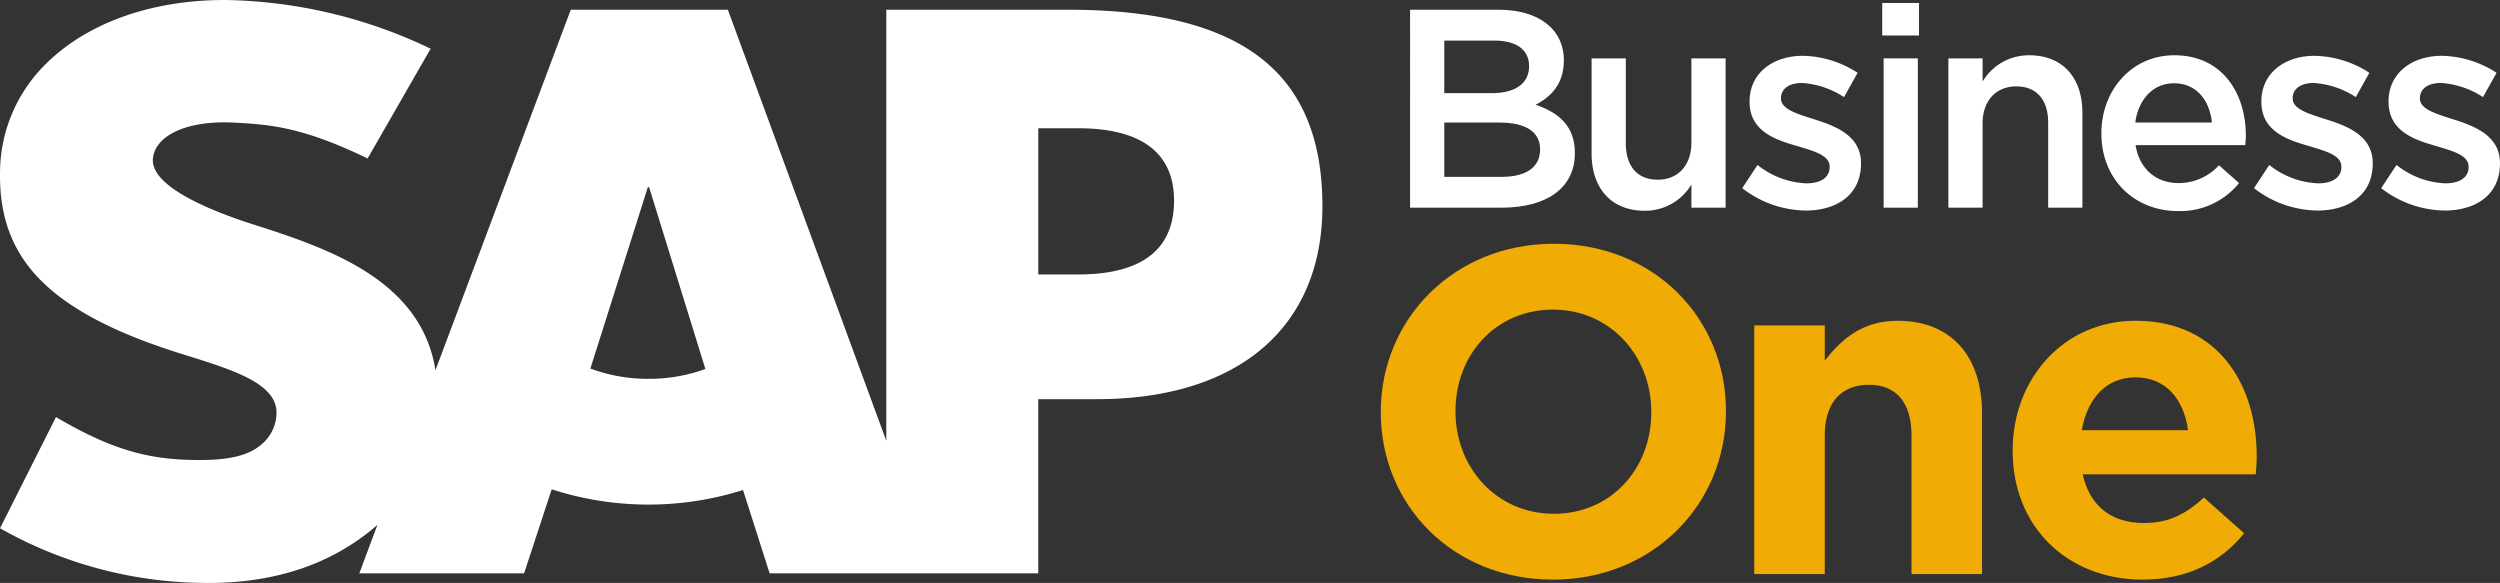 <svg xmlns="http://www.w3.org/2000/svg" xmlns:xlink="http://www.w3.org/1999/xlink" width="417.663" height="97.384" viewBox="0 0 417.663 97.384">
  <rect x="0" y="0" width="417.663" height="97.384" fill="#333333" stroke="none"/>
  <defs>
    <clipPath id="clip-path">
      <rect id="Retângulo_914" data-name="Retângulo 914" width="417.663" height="97.384" transform="translate(0 0)" fill="none"/>
    </clipPath>
  </defs>
  <g id="SAP_BUSINESS_ONE" data-name="SAP BUSINESS ONE" transform="translate(0 0.001)">
    <g id="Grupo_687" data-name="Grupo 687" transform="translate(0 -0.001)" clip-path="url(#clip-path)">
      <path id="Caminho_786" data-name="Caminho 786" d="M180.143,45.849h-6.683V21.427h6.683c8.9,0,16,2.963,16,12.1,0,9.377-7.1,12.323-16,12.323m-71.8,17.438a27.545,27.545,0,0,1-9.711-1.718l9.6-30.3h.209l9.405,30.372a27.269,27.269,0,0,1-9.5,1.644M178.357,1.623H148.07V73.641L121.6,1.623H95.355L72.75,61.85C70.356,46.675,54.644,41.429,42.276,37.482c-8.177-2.612-16.81-6.5-16.742-10.738.065-3.5,4.652-6.74,13.72-6.253,6.086.317,11.477.812,22.158,5.982L71.943,8.137A82.011,82.011,0,0,0,37.635,0h-.082C24.667,0,13.915,4.2,7.26,11.082A25.552,25.552,0,0,0,.005,28.736c-.164,9.309,3.254,15.913,10.41,21.176,6.047,4.425,13.783,7.317,20.6,9.42,8.4,2.6,15.265,4.867,15.183,9.7a6.937,6.937,0,0,1-1.981,4.722c-2.1,2.165-5.317,2.988-9.765,3.084-8.591.15-14.96-1.186-25.1-7.162L.005,88.25a70.118,70.118,0,0,0,34.3,9.134h1.576c10.639-.209,19.207-3.237,26.08-8.774q.569-.459,1.1-.939l-3.033,8.115H87.557l4.612-14.04a52.49,52.49,0,0,0,31.965.119l4.445,13.921h44.879v-29.1h9.793c23.669,0,37.678-12.037,37.678-32.243,0-22.5-13.6-32.82-42.573-32.82" transform="translate(0 0.001)" fill="#fff" fill-rule="evenodd"/>
      <path id="Caminho_787" data-name="Caminho 787" d="M6233.326,51.349c0,4.063-2.266,6.14-4.722,7.419,3.871,1.321,6.564,3.54,6.564,8.075,0,5.951-4.864,9.117-12.235,9.117h-15.3V42.894h14.833c6.658,0,10.862,3.26,10.862,8.455m-5.809.945c0-2.691-2.077-4.25-5.812-4.25h-8.358v8.786h7.934c3.732,0,6.236-1.466,6.236-4.536m1.84,13.936c0-2.832-2.219-4.488-6.8-4.488h-9.21V70.81h9.635c3.967,0,6.375-1.556,6.375-4.581" transform="translate(-5972.06 -41.266)" fill="#fff"/>
      <path id="Caminho_788" data-name="Caminho 788" d="M7023.4,256.962h5.716V281.9H7023.4v-3.874a8.978,8.978,0,0,1-7.795,4.394c-5.62,0-8.88-3.78-8.88-9.589V256.962h5.716v14.173c0,3.871,1.939,6.095,5.339,6.095,3.305,0,5.62-2.317,5.62-6.191Z" transform="translate(-6740.826 -247.211)" fill="#fff"/>
      <path id="Caminho_789" data-name="Caminho 789" d="M7680.685,271.619a17.532,17.532,0,0,1-10.582-3.735l2.552-3.874a13.97,13.97,0,0,0,8.173,3.07c2.452,0,3.876-1.036,3.876-2.694v-.093c0-1.936-2.648-2.6-5.577-3.494-3.685-1.041-7.8-2.552-7.8-7.323v-.1c0-4.72,3.923-7.6,8.88-7.6a17.271,17.271,0,0,1,9.167,2.838l-2.269,4.058a14.475,14.475,0,0,0-7.038-2.36c-2.221,0-3.493,1.038-3.493,2.5v.1c0,1.794,2.69,2.552,5.618,3.494,3.64,1.135,7.748,2.787,7.748,7.275v.1c0,5.243-4.061,7.844-9.259,7.844" transform="translate(-7379.033 -236.45)" fill="#fff"/>
      <path id="Caminho_790" data-name="Caminho 790" d="M8286.287,13.067h6.141V18.5h-6.141Zm.235,9.255h5.716V47.265h-5.716Z" transform="translate(-7971.834 -12.571)" fill="#fff"/>
      <path id="Caminho_791" data-name="Caminho 791" d="M8583.248,268.779h-5.716V243.837h5.716v3.876a8.972,8.972,0,0,1,7.793-4.394c5.622,0,8.879,3.78,8.879,9.589v15.871h-5.713V254.606c0-3.874-1.939-6.089-5.337-6.089-3.308,0-5.622,2.312-5.622,6.185Z" transform="translate(-8252.026 -234.085)" fill="#fff"/>
      <path id="Caminho_792" data-name="Caminho 792" d="M9263.878,264.67a9.074,9.074,0,0,0,6.754-2.977l3.354,2.977a12.628,12.628,0,0,1-10.2,4.674c-7.228,0-12.8-5.24-12.8-12.988,0-7.182,5.051-13.039,12.189-13.039,7.932,0,11.946,6.233,11.946,13.463,0,.521-.05.99-.09,1.556H9256.7c.657,4.063,3.5,6.333,7.182,6.333m5.574-10.11c-.385-3.687-2.556-6.564-6.333-6.564-3.494,0-5.953,2.691-6.474,6.564Z" transform="translate(-8899.919 -234.084)" fill="#fff"/>
      <path id="Caminho_793" data-name="Caminho 793" d="M9933.662,271.619a17.516,17.516,0,0,1-10.577-3.735l2.549-3.874a13.992,13.992,0,0,0,8.175,3.07c2.456,0,3.871-1.036,3.871-2.694v-.093c0-1.936-2.644-2.6-5.574-3.494-3.684-1.041-7.792-2.552-7.792-7.323v-.1c0-4.72,3.921-7.6,8.879-7.6a17.265,17.265,0,0,1,9.165,2.838l-2.267,4.058a14.5,14.5,0,0,0-7.04-2.36c-2.219,0-3.5,1.038-3.5,2.5v.1c0,1.794,2.691,2.552,5.623,3.494,3.633,1.135,7.744,2.787,7.744,7.275v.1c0,5.243-4.06,7.844-9.261,7.844" transform="translate(-9546.518 -236.45)" fill="#fff"/>
      <path id="Caminho_794" data-name="Caminho 794" d="M10493.71,271.619a17.528,17.528,0,0,1-10.582-3.735l2.555-3.874a13.969,13.969,0,0,0,8.169,3.07c2.454,0,3.876-1.036,3.876-2.694v-.093c0-1.936-2.646-2.6-5.573-3.494-3.687-1.041-7.8-2.552-7.8-7.323v-.1c0-4.72,3.919-7.6,8.88-7.6a17.282,17.282,0,0,1,9.167,2.838l-2.271,4.058a14.478,14.478,0,0,0-7.038-2.36c-2.218,0-3.5,1.038-3.5,2.5v.1c0,1.794,2.7,2.552,5.625,3.494,3.636,1.135,7.747,2.787,7.747,7.275v.1c0,5.243-4.062,7.844-9.261,7.844" transform="translate(-10085.309 -236.45)" fill="#fff"/>
      <path id="Caminho_795" data-name="Caminho 795" d="M6107.618,1129.141c-16.743,0-28.754-12.478-28.754-27.9v-.156c0-15.424,12.17-28.055,28.91-28.055s28.753,12.478,28.753,27.9v.156c0,15.427-12.167,28.058-28.909,28.058m16.431-28.058c0-9.3-6.819-17.051-16.431-17.051s-16.276,7.6-16.276,16.9v.156c0,9.3,6.822,17.051,16.432,17.051s16.275-7.592,16.275-16.9Z" transform="translate(-5848.18 -1032.308)" fill="#f0ab04"/>
      <path id="Caminho_796" data-name="Caminho 796" d="M7749.242,1454.385v-23.174c0-5.583-2.632-8.449-7.13-8.449s-7.363,2.866-7.363,8.449v23.174H7722.97v-41.546h11.779v5.894c2.716-3.489,6.2-6.666,12.17-6.666,8.913,0,14.105,5.891,14.105,15.424v26.895Z" transform="translate(-7429.894 -1358.48)" fill="#f0ab04"/>
      <path id="Caminho_797" data-name="Caminho 797" d="M8901.26,1437.722h-28.914c1.164,5.348,4.885,8.135,10.156,8.135,3.949,0,6.822-1.239,10.076-4.261l6.74,5.97c-3.877,4.8-9.454,7.747-16.972,7.747-12.479,0-21.7-8.755-21.7-21.468v-.156c0-11.859,8.446-21.623,20.534-21.623,13.876,0,20.231,10.772,20.231,22.554v.156c0,1.163-.076,1.859-.152,2.946m-20.079-16.2c-4.878,0-8.056,3.486-8.989,8.834h17.75c-.7-5.269-3.8-8.834-8.761-8.834" transform="translate(-8524.397 -1358.48)" fill="#f0ab04"/>
    </g>
  </g>
</svg>
